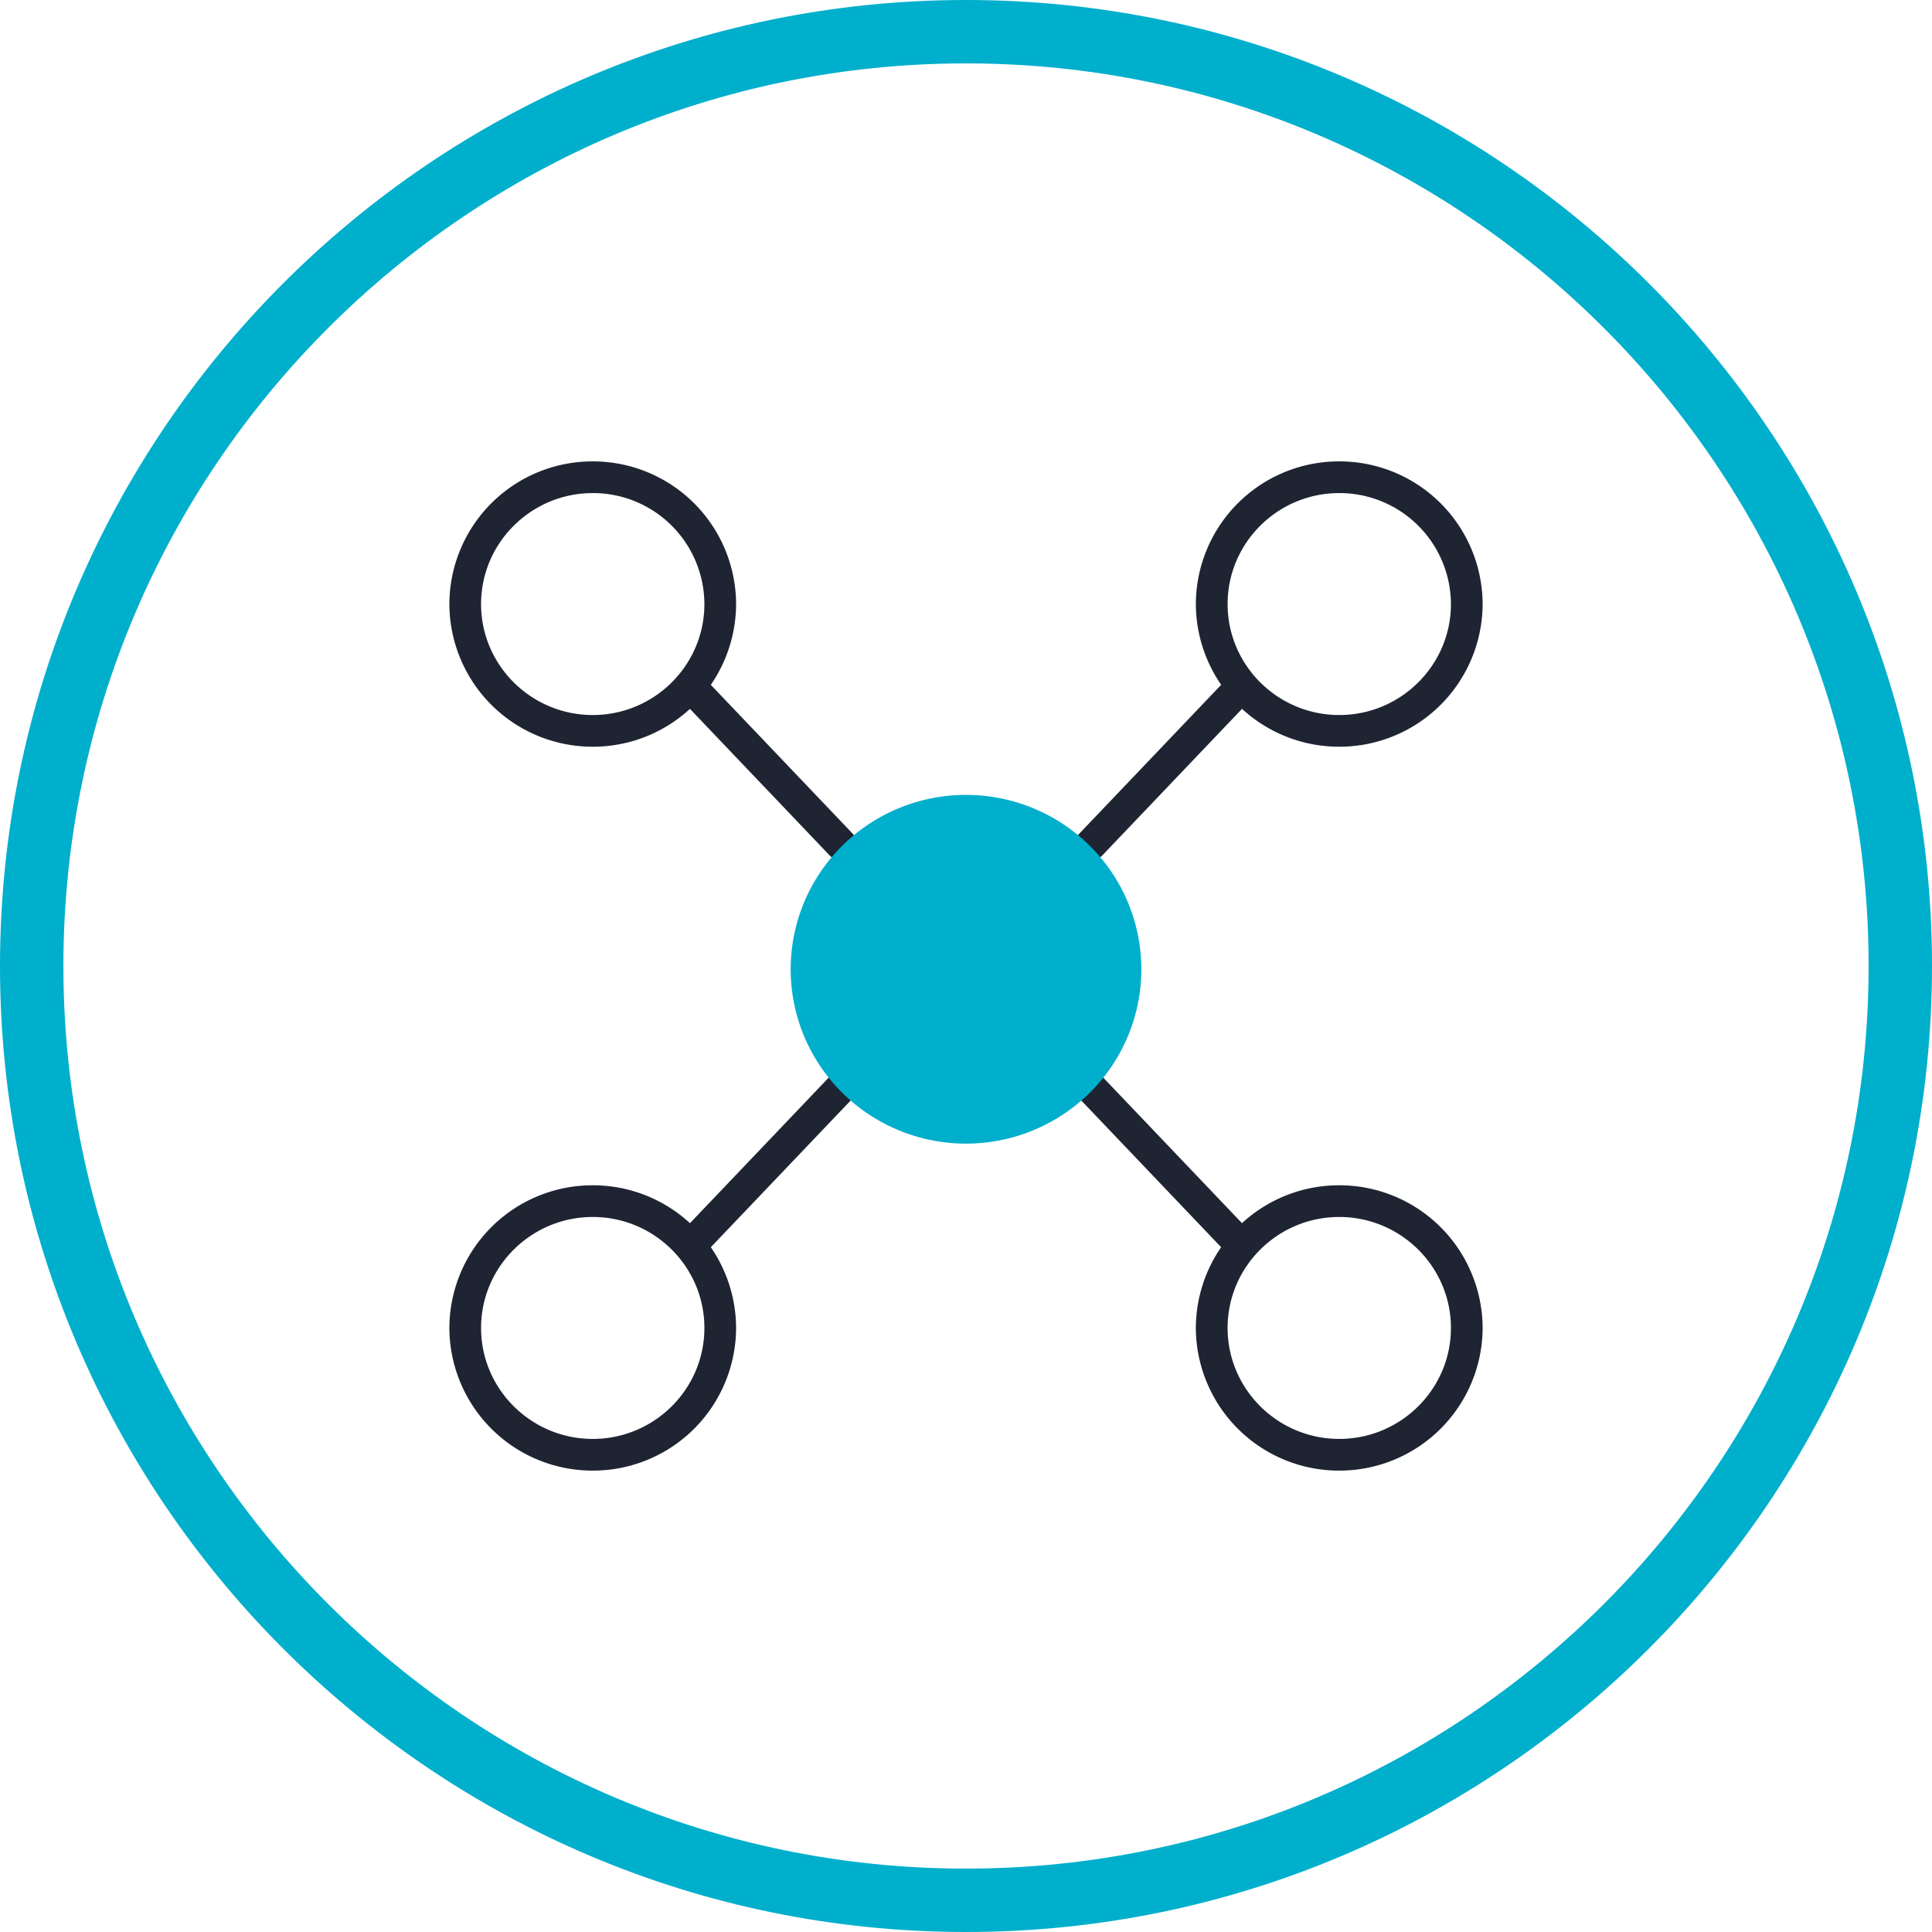 <?xml version="1.0" standalone="no"?><!DOCTYPE svg PUBLIC "-//W3C//DTD SVG 1.1//EN" "http://www.w3.org/Graphics/SVG/1.1/DTD/svg11.dtd"><svg t="1595560132003" class="icon" viewBox="0 0 1024 1024" version="1.1" xmlns="http://www.w3.org/2000/svg" p-id="4106" xmlns:xlink="http://www.w3.org/1999/xlink" width="200" height="200"><defs><style type="text/css"></style></defs><path d="M512 1024C229.664 1024 0 794.304 0 512S229.664 0 512 0s512 229.696 512 512-229.664 512-512 512z m0-990.4C248.224 33.6 33.6 248.224 33.6 512c0 263.776 214.624 478.4 478.4 478.4 263.776 0 478.4-214.624 478.4-478.4 0-263.776-214.624-478.4-478.4-478.4z" fill="#00AFCC" p-id="4107"></path><path d="M314.176 395.776a75.904 75.904 0 0 1-76-75.616 75.872 75.872 0 0 1 76-75.616 75.872 75.872 0 0 1 75.968 75.616 75.84 75.84 0 0 1-75.968 75.616z m0-134.432c-32.64 0-59.2 26.4-59.2 58.816 0 32.416 26.56 58.816 59.2 58.816s59.168-26.4 59.168-58.816a59.04 59.04 0 0 0-59.168-58.816z" fill="#1E2432" p-id="4108"></path><path d="M445.824 456a8.352 8.352 0 0 1-6.08-2.592l-77.088-80.864a8.384 8.384 0 1 1 12.16-11.584l77.088 80.864a8.384 8.384 0 0 1-6.08 14.176z" fill="#1E2432" p-id="4109"></path><path d="M709.824 395.776a75.904 75.904 0 0 1-76-75.616 75.872 75.872 0 0 1 76-75.616 75.904 75.904 0 0 1 76 75.616 75.904 75.904 0 0 1-76 75.616z m0-134.432c-32.64 0-59.168 26.4-59.168 58.816 0 32.416 26.56 58.816 59.168 58.816 32.64 0 59.2-26.4 59.2-58.816a59.072 59.072 0 0 0-59.2-58.816z" fill="#1E2432" p-id="4110"></path><path d="M578.176 456a8.384 8.384 0 0 1-6.08-14.208l77.088-80.864a8.384 8.384 0 1 1 12.16 11.584l-77.088 80.864a8.384 8.384 0 0 1-6.08 2.624z" fill="#1E2432" p-id="4111"></path><path d="M314.176 779.456a75.904 75.904 0 0 1-76-75.616 75.872 75.872 0 0 1 76-75.616 75.872 75.872 0 0 1 75.968 75.616 75.84 75.84 0 0 1-75.968 75.616z m0-134.432c-32.64 0-59.2 26.4-59.2 58.816s26.56 58.816 59.2 58.816 59.168-26.4 59.168-58.816-26.528-58.816-59.168-58.816z" fill="#1E2432" p-id="4112"></path><path d="M368.736 665.696a8.384 8.384 0 0 1-6.08-14.208l77.088-80.864a8.384 8.384 0 1 1 12.16 11.584l-77.088 80.864a8.384 8.384 0 0 1-6.08 2.624z" fill="#1E2432" p-id="4113"></path><path d="M709.824 779.456a75.904 75.904 0 0 1-76-75.616 75.872 75.872 0 0 1 76-75.616 75.904 75.904 0 0 1 76 75.616 75.904 75.904 0 0 1-76 75.616z m0-134.432c-32.64 0-59.168 26.4-59.168 58.816s26.56 58.816 59.168 58.816c32.64 0 59.2-26.4 59.2-58.816s-26.56-58.816-59.2-58.816z" fill="#1E2432" p-id="4114"></path><path d="M655.264 665.696a8.416 8.416 0 0 1-6.08-2.592l-77.088-80.864a8.384 8.384 0 1 1 12.16-11.584l77.088 80.864a8.384 8.384 0 0 1-6.08 14.176z" fill="#1E2432" p-id="4115"></path><path d="M419.072 513.728a92.928 92.416 0 1 0 185.856 0 92.928 92.416 0 1 0-185.856 0Z" fill="#00AFCC" p-id="4116"></path></svg>